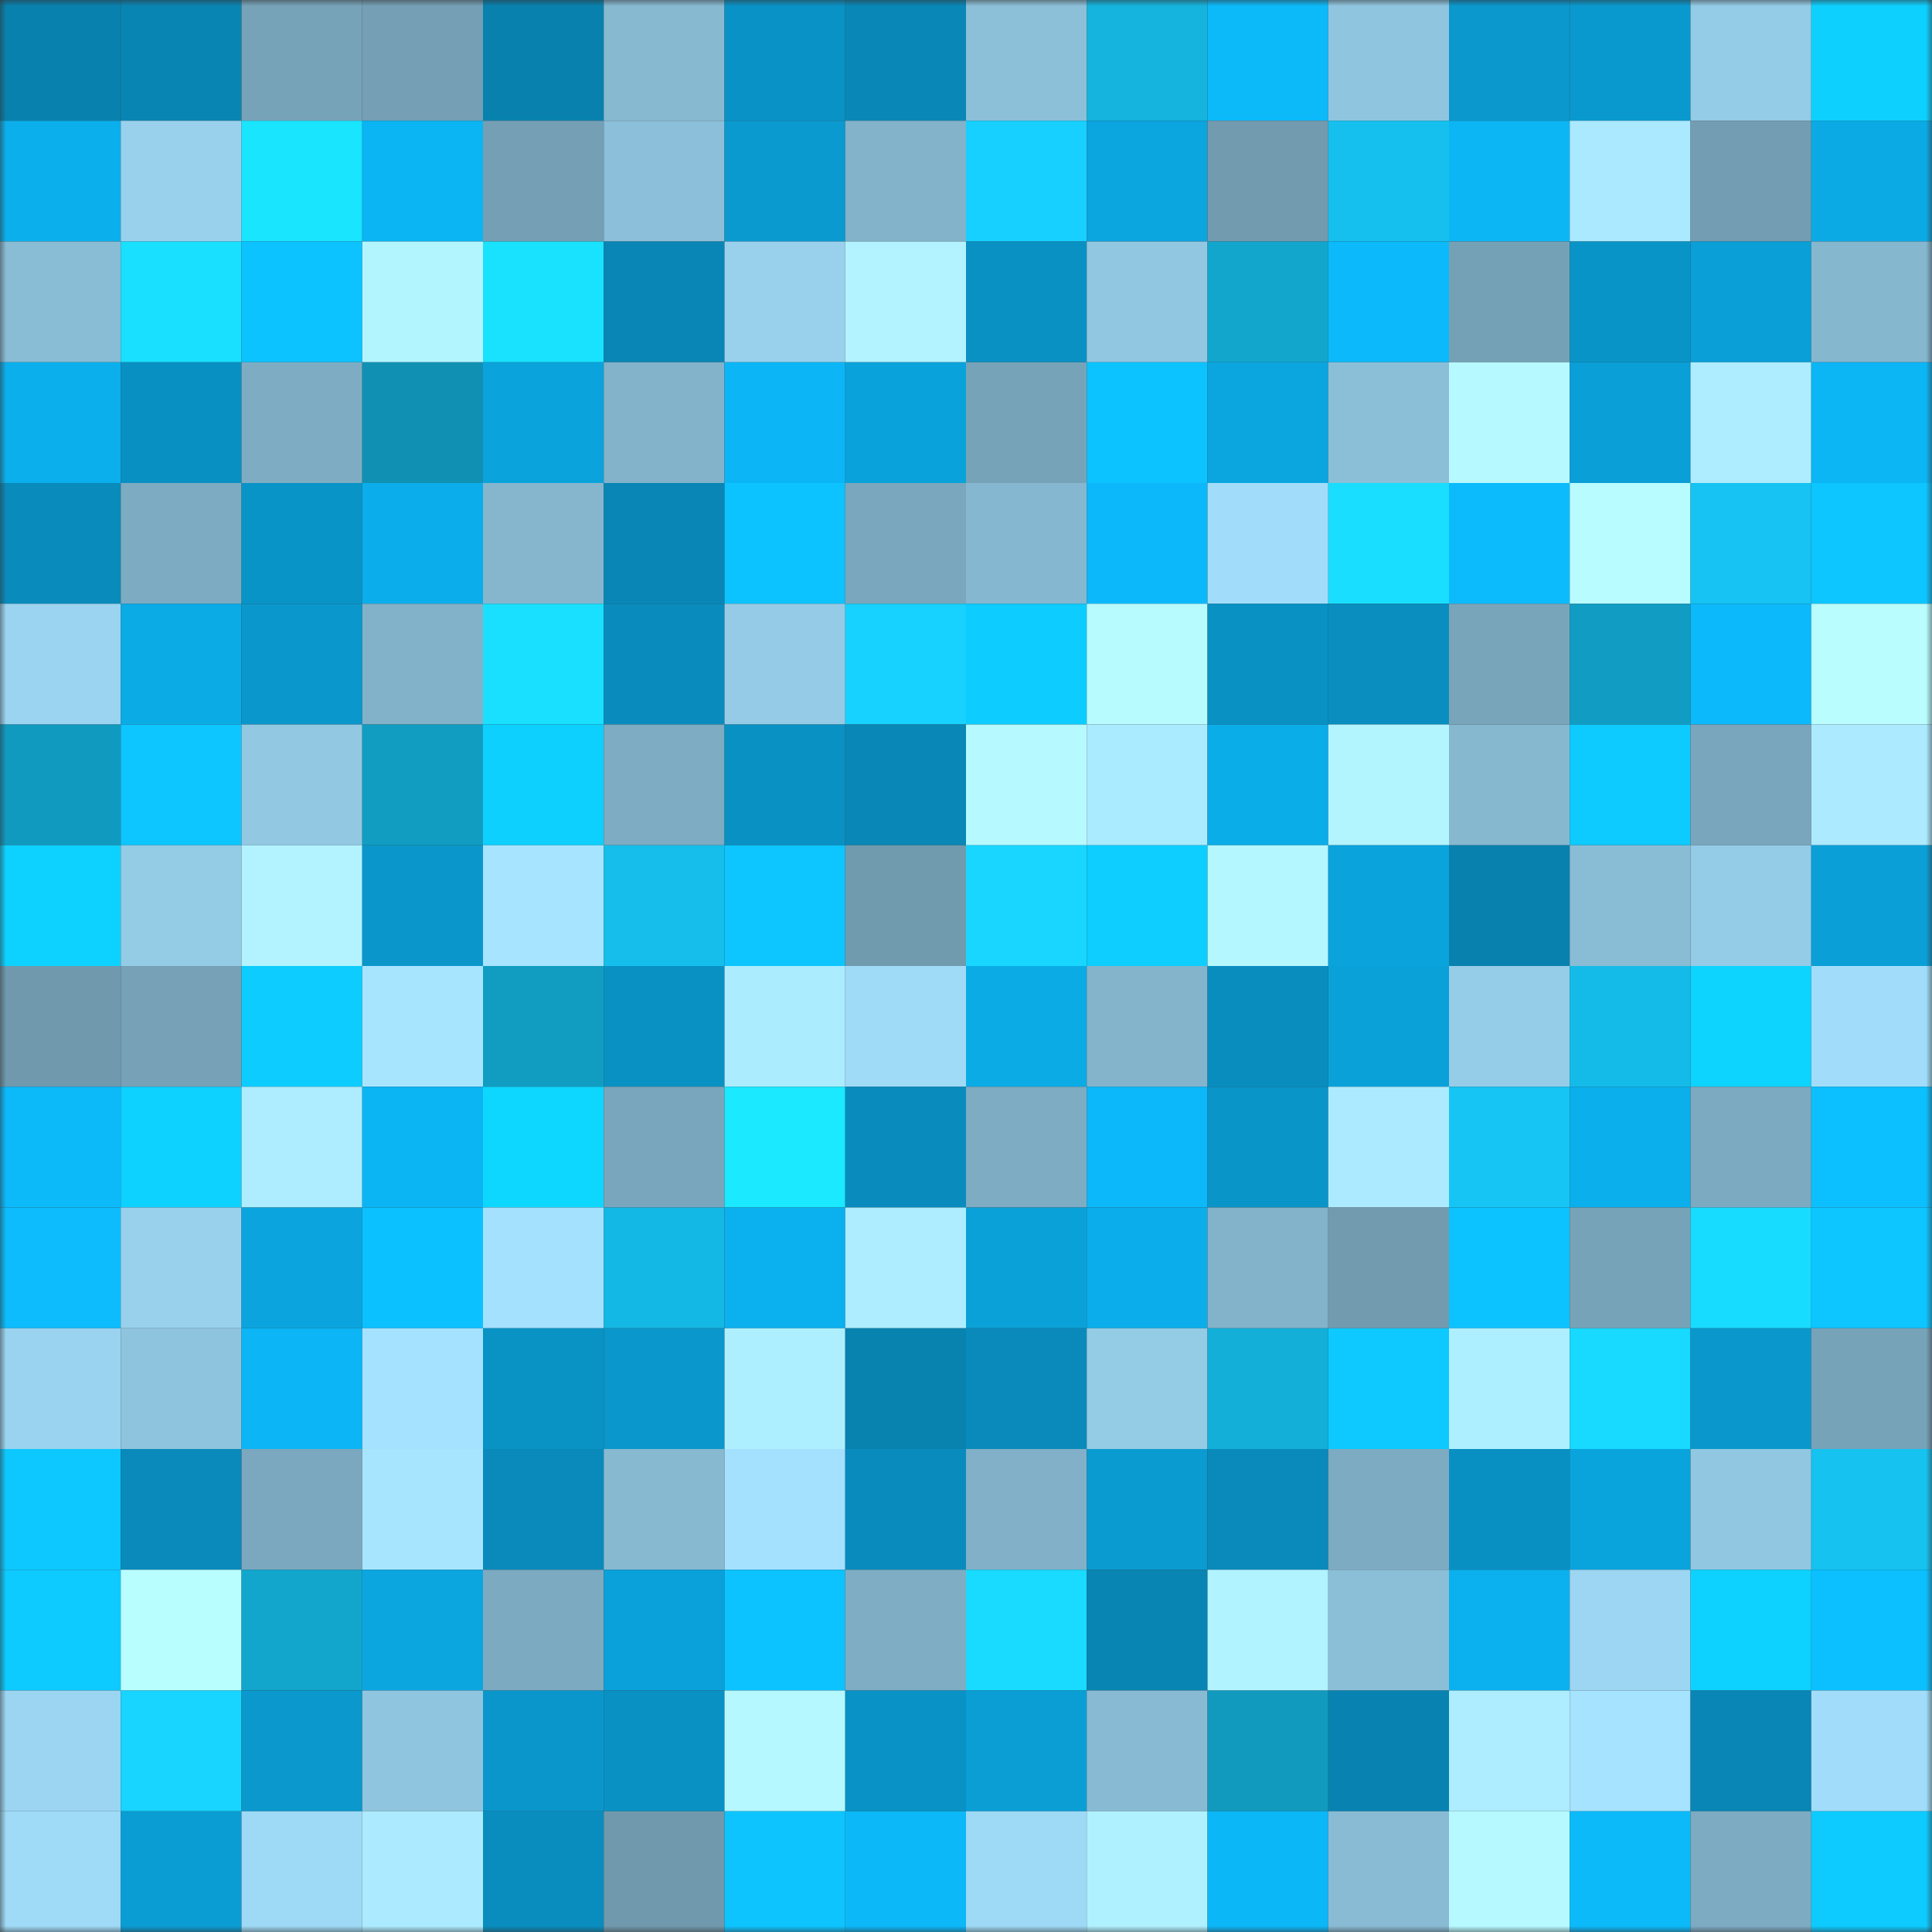 <svg viewBox="0 0 160 160" fill="none" role="img" xmlns="http://www.w3.org/2000/svg" width="240" height="240" name="ens%2Cboxod.eth"><rect x="0" y="0" width="160" height="160" fill="#333333" stroke="none"/><mask id="788271305" mask-type="alpha" maskUnits="userSpaceOnUse" x="0" y="0" width="160" height="160"><rect width="160" height="160" fill="#FFFFFF"></rect></mask><g mask="url(#788271305)"><rect x="0" y="0" width="10" height="10" fill="#0881ae"></rect><rect x="10" y="0" width="10" height="10" fill="#0985b3"></rect><rect x="20" y="0" width="10" height="10" fill="#77a3b9"></rect><rect x="30" y="0" width="10" height="10" fill="#749fb4"></rect><rect x="40" y="0" width="10" height="10" fill="#0881ae"></rect><rect x="50" y="0" width="10" height="10" fill="#87b9d1"></rect><rect x="60" y="0" width="10" height="10" fill="#0992c5"></rect><rect x="70" y="0" width="10" height="10" fill="#0987b6"></rect><rect x="80" y="0" width="10" height="10" fill="#8cbfd8"></rect><rect x="90" y="0" width="10" height="10" fill="#14b4de"></rect><rect x="100" y="0" width="10" height="10" fill="#0cbafa"></rect><rect x="110" y="0" width="10" height="10" fill="#90c5df"></rect><rect x="120" y="0" width="10" height="10" fill="#0a98cd"></rect><rect x="130" y="0" width="10" height="10" fill="#0a99cf"></rect><rect x="140" y="0" width="10" height="10" fill="#94cbe6"></rect><rect x="150" y="0" width="10" height="10" fill="#0dd0ff"></rect><rect x="0" y="10" width="10" height="10" fill="#0bafeb"></rect><rect x="10" y="10" width="10" height="10" fill="#99d1ed"></rect><rect x="20" y="10" width="10" height="10" fill="#19e5ff"></rect><rect x="30" y="10" width="10" height="10" fill="#0bb4f2"></rect><rect x="40" y="10" width="10" height="10" fill="#749fb4"></rect><rect x="50" y="10" width="10" height="10" fill="#8cbfd9"></rect><rect x="60" y="10" width="10" height="10" fill="#0a9ad0"></rect><rect x="70" y="10" width="10" height="10" fill="#83b3cb"></rect><rect x="80" y="10" width="10" height="10" fill="#17d0ff"></rect><rect x="90" y="10" width="10" height="10" fill="#0ba5df"></rect><rect x="100" y="10" width="10" height="10" fill="#729bb0"></rect><rect x="110" y="10" width="10" height="10" fill="#15c0ee"></rect><rect x="120" y="10" width="10" height="10" fill="#0cb6f5"></rect><rect x="130" y="10" width="10" height="10" fill="#aae9ff"></rect><rect x="140" y="10" width="10" height="10" fill="#739db2"></rect><rect x="150" y="10" width="10" height="10" fill="#0baae5"></rect><rect x="0" y="20" width="10" height="10" fill="#89bcd5"></rect><rect x="10" y="20" width="10" height="10" fill="#19e0ff"></rect><rect x="20" y="20" width="10" height="10" fill="#0cc2ff"></rect><rect x="30" y="20" width="10" height="10" fill="#b3f5ff"></rect><rect x="40" y="20" width="10" height="10" fill="#19e2ff"></rect><rect x="50" y="20" width="10" height="10" fill="#0986b5"></rect><rect x="60" y="20" width="10" height="10" fill="#99d1ed"></rect><rect x="70" y="20" width="10" height="10" fill="#b2f3ff"></rect><rect x="80" y="20" width="10" height="10" fill="#0991c4"></rect><rect x="90" y="20" width="10" height="10" fill="#92c7e2"></rect><rect x="100" y="20" width="10" height="10" fill="#12a6cd"></rect><rect x="110" y="20" width="10" height="10" fill="#0cb9fa"></rect><rect x="120" y="20" width="10" height="10" fill="#75a1b6"></rect><rect x="130" y="20" width="10" height="10" fill="#0994c7"></rect><rect x="140" y="20" width="10" height="10" fill="#0a9fd7"></rect><rect x="150" y="20" width="10" height="10" fill="#85b7cf"></rect><rect x="0" y="30" width="10" height="10" fill="#0bafec"></rect><rect x="10" y="30" width="10" height="10" fill="#0990c2"></rect><rect x="20" y="30" width="10" height="10" fill="#7eadc3"></rect><rect x="30" y="30" width="10" height="10" fill="#1091b3"></rect><rect x="40" y="30" width="10" height="10" fill="#0aa3dc"></rect><rect x="50" y="30" width="10" height="10" fill="#82b3ca"></rect><rect x="60" y="30" width="10" height="10" fill="#0cb6f6"></rect><rect x="70" y="30" width="10" height="10" fill="#0aa2db"></rect><rect x="80" y="30" width="10" height="10" fill="#77a3b8"></rect><rect x="90" y="30" width="10" height="10" fill="#0cc3ff"></rect><rect x="100" y="30" width="10" height="10" fill="#0ba6e0"></rect><rect x="110" y="30" width="10" height="10" fill="#8bbfd8"></rect><rect x="120" y="30" width="10" height="10" fill="#b6f9ff"></rect><rect x="130" y="30" width="10" height="10" fill="#0a9fd6"></rect><rect x="140" y="30" width="10" height="10" fill="#adedff"></rect><rect x="150" y="30" width="10" height="10" fill="#0cb5f4"></rect><rect x="0" y="40" width="10" height="10" fill="#098bbb"></rect><rect x="10" y="40" width="10" height="10" fill="#7dabc1"></rect><rect x="20" y="40" width="10" height="10" fill="#0994c7"></rect><rect x="30" y="40" width="10" height="10" fill="#0baeeb"></rect><rect x="40" y="40" width="10" height="10" fill="#85b6ce"></rect><rect x="50" y="40" width="10" height="10" fill="#0986b5"></rect><rect x="60" y="40" width="10" height="10" fill="#0cc3ff"></rect><rect x="70" y="40" width="10" height="10" fill="#7aa7bd"></rect><rect x="80" y="40" width="10" height="10" fill="#86b7d0"></rect><rect x="90" y="40" width="10" height="10" fill="#0cb8f9"></rect><rect x="100" y="40" width="10" height="10" fill="#a1ddfa"></rect><rect x="110" y="40" width="10" height="10" fill="#19deff"></rect><rect x="120" y="40" width="10" height="10" fill="#0cbbfc"></rect><rect x="130" y="40" width="10" height="10" fill="#b8fcff"></rect><rect x="140" y="40" width="10" height="10" fill="#16c3f2"></rect><rect x="150" y="40" width="10" height="10" fill="#0dc5ff"></rect><rect x="0" y="50" width="10" height="10" fill="#9bd4f0"></rect><rect x="10" y="50" width="10" height="10" fill="#0babe6"></rect><rect x="20" y="50" width="10" height="10" fill="#0a97cc"></rect><rect x="30" y="50" width="10" height="10" fill="#82b2c9"></rect><rect x="40" y="50" width="10" height="10" fill="#19e0ff"></rect><rect x="50" y="50" width="10" height="10" fill="#098cbd"></rect><rect x="60" y="50" width="10" height="10" fill="#95cbe6"></rect><rect x="70" y="50" width="10" height="10" fill="#17d1ff"></rect><rect x="80" y="50" width="10" height="10" fill="#0dccff"></rect><rect x="90" y="50" width="10" height="10" fill="#b7fbff"></rect><rect x="100" y="50" width="10" height="10" fill="#0991c3"></rect><rect x="110" y="50" width="10" height="10" fill="#098ebf"></rect><rect x="120" y="50" width="10" height="10" fill="#79a5bb"></rect><rect x="130" y="50" width="10" height="10" fill="#119dc3"></rect><rect x="140" y="50" width="10" height="10" fill="#0cbafb"></rect><rect x="150" y="50" width="10" height="10" fill="#b9fdff"></rect><rect x="0" y="60" width="10" height="10" fill="#119abf"></rect><rect x="10" y="60" width="10" height="10" fill="#0dc6ff"></rect><rect x="20" y="60" width="10" height="10" fill="#92c8e2"></rect><rect x="30" y="60" width="10" height="10" fill="#119dc2"></rect><rect x="40" y="60" width="10" height="10" fill="#0dd0ff"></rect><rect x="50" y="60" width="10" height="10" fill="#7eacc3"></rect><rect x="60" y="60" width="10" height="10" fill="#0991c4"></rect><rect x="70" y="60" width="10" height="10" fill="#0987b6"></rect><rect x="80" y="60" width="10" height="10" fill="#b6f9ff"></rect><rect x="90" y="60" width="10" height="10" fill="#abebff"></rect><rect x="100" y="60" width="10" height="10" fill="#0bade9"></rect><rect x="110" y="60" width="10" height="10" fill="#b3f5ff"></rect><rect x="120" y="60" width="10" height="10" fill="#86b8d0"></rect><rect x="130" y="60" width="10" height="10" fill="#0dcaff"></rect><rect x="140" y="60" width="10" height="10" fill="#79a6bc"></rect><rect x="150" y="60" width="10" height="10" fill="#abeaff"></rect><rect x="0" y="70" width="10" height="10" fill="#0dd2ff"></rect><rect x="10" y="70" width="10" height="10" fill="#94cbe5"></rect><rect x="20" y="70" width="10" height="10" fill="#b2f3ff"></rect><rect x="30" y="70" width="10" height="10" fill="#0a96ca"></rect><rect x="40" y="70" width="10" height="10" fill="#a7e4ff"></rect><rect x="50" y="70" width="10" height="10" fill="#15beeb"></rect><rect x="60" y="70" width="10" height="10" fill="#0dc5ff"></rect><rect x="70" y="70" width="10" height="10" fill="#709aae"></rect><rect x="80" y="70" width="10" height="10" fill="#18d6ff"></rect><rect x="90" y="70" width="10" height="10" fill="#0dceff"></rect><rect x="100" y="70" width="10" height="10" fill="#b4f7ff"></rect><rect x="110" y="70" width="10" height="10" fill="#0aa3dc"></rect><rect x="120" y="70" width="10" height="10" fill="#0881ae"></rect><rect x="130" y="70" width="10" height="10" fill="#89bcd5"></rect><rect x="140" y="70" width="10" height="10" fill="#94cbe6"></rect><rect x="150" y="70" width="10" height="10" fill="#0a9fd7"></rect><rect x="0" y="80" width="10" height="10" fill="#7099ae"></rect><rect x="10" y="80" width="10" height="10" fill="#76a1b6"></rect><rect x="20" y="80" width="10" height="10" fill="#0dccff"></rect><rect x="30" y="80" width="10" height="10" fill="#a7e5ff"></rect><rect x="40" y="80" width="10" height="10" fill="#119dc2"></rect><rect x="50" y="80" width="10" height="10" fill="#0991c4"></rect><rect x="60" y="80" width="10" height="10" fill="#acecff"></rect><rect x="70" y="80" width="10" height="10" fill="#9fdaf7"></rect><rect x="80" y="80" width="10" height="10" fill="#0babe6"></rect><rect x="90" y="80" width="10" height="10" fill="#84b4cc"></rect><rect x="100" y="80" width="10" height="10" fill="#098dbf"></rect><rect x="110" y="80" width="10" height="10" fill="#0aa1d9"></rect><rect x="120" y="80" width="10" height="10" fill="#95cce7"></rect><rect x="130" y="80" width="10" height="10" fill="#15bbe8"></rect><rect x="140" y="80" width="10" height="10" fill="#0dd3ff"></rect><rect x="150" y="80" width="10" height="10" fill="#a1ddfa"></rect><rect x="0" y="90" width="10" height="10" fill="#0cbafa"></rect><rect x="10" y="90" width="10" height="10" fill="#0dd1ff"></rect><rect x="20" y="90" width="10" height="10" fill="#adedff"></rect><rect x="30" y="90" width="10" height="10" fill="#0bb4f2"></rect><rect x="40" y="90" width="10" height="10" fill="#0ed7ff"></rect><rect x="50" y="90" width="10" height="10" fill="#79a6bc"></rect><rect x="60" y="90" width="10" height="10" fill="#1ae9ff"></rect><rect x="70" y="90" width="10" height="10" fill="#098cbd"></rect><rect x="80" y="90" width="10" height="10" fill="#7dacc3"></rect><rect x="90" y="90" width="10" height="10" fill="#0cb8f9"></rect><rect x="100" y="90" width="10" height="10" fill="#0a95c8"></rect><rect x="110" y="90" width="10" height="10" fill="#acebff"></rect><rect x="120" y="90" width="10" height="10" fill="#16c5f4"></rect><rect x="130" y="90" width="10" height="10" fill="#0bafec"></rect><rect x="140" y="90" width="10" height="10" fill="#7caac0"></rect><rect x="150" y="90" width="10" height="10" fill="#0cc0ff"></rect><rect x="0" y="100" width="10" height="10" fill="#0cbcfd"></rect><rect x="10" y="100" width="10" height="10" fill="#99d1ed"></rect><rect x="20" y="100" width="10" height="10" fill="#0ba4de"></rect><rect x="30" y="100" width="10" height="10" fill="#0cc1ff"></rect><rect x="40" y="100" width="10" height="10" fill="#a4e1ff"></rect><rect x="50" y="100" width="10" height="10" fill="#14b8e4"></rect><rect x="60" y="100" width="10" height="10" fill="#0bb0ee"></rect><rect x="70" y="100" width="10" height="10" fill="#adedff"></rect><rect x="80" y="100" width="10" height="10" fill="#0aa1d9"></rect><rect x="90" y="100" width="10" height="10" fill="#0baeea"></rect><rect x="100" y="100" width="10" height="10" fill="#83b3cb"></rect><rect x="110" y="100" width="10" height="10" fill="#729bb0"></rect><rect x="120" y="100" width="10" height="10" fill="#0cc3ff"></rect><rect x="130" y="100" width="10" height="10" fill="#77a3b8"></rect><rect x="140" y="100" width="10" height="10" fill="#18dcff"></rect><rect x="150" y="100" width="10" height="10" fill="#0dc5ff"></rect><rect x="0" y="110" width="10" height="10" fill="#9ad3ef"></rect><rect x="10" y="110" width="10" height="10" fill="#8fc4de"></rect><rect x="20" y="110" width="10" height="10" fill="#0cb5f5"></rect><rect x="30" y="110" width="10" height="10" fill="#a5e2ff"></rect><rect x="40" y="110" width="10" height="10" fill="#0992c4"></rect><rect x="50" y="110" width="10" height="10" fill="#0a97cb"></rect><rect x="60" y="110" width="10" height="10" fill="#aeefff"></rect><rect x="70" y="110" width="10" height="10" fill="#0882af"></rect><rect x="80" y="110" width="10" height="10" fill="#098abb"></rect><rect x="90" y="110" width="10" height="10" fill="#94cbe5"></rect><rect x="100" y="110" width="10" height="10" fill="#13afd8"></rect><rect x="110" y="110" width="10" height="10" fill="#0dc9ff"></rect><rect x="120" y="110" width="10" height="10" fill="#aeefff"></rect><rect x="130" y="110" width="10" height="10" fill="#18d9ff"></rect><rect x="140" y="110" width="10" height="10" fill="#0a98cc"></rect><rect x="150" y="110" width="10" height="10" fill="#77a3b9"></rect><rect x="0" y="120" width="10" height="10" fill="#0dc8ff"></rect><rect x="10" y="120" width="10" height="10" fill="#098abb"></rect><rect x="20" y="120" width="10" height="10" fill="#7ba8be"></rect><rect x="30" y="120" width="10" height="10" fill="#a7e5ff"></rect><rect x="40" y="120" width="10" height="10" fill="#098abb"></rect><rect x="50" y="120" width="10" height="10" fill="#87b9d1"></rect><rect x="60" y="120" width="10" height="10" fill="#a4e1fe"></rect><rect x="70" y="120" width="10" height="10" fill="#098cbd"></rect><rect x="80" y="120" width="10" height="10" fill="#81b0c8"></rect><rect x="90" y="120" width="10" height="10" fill="#0a9bd1"></rect><rect x="100" y="120" width="10" height="10" fill="#098aba"></rect><rect x="110" y="120" width="10" height="10" fill="#7dabc2"></rect><rect x="120" y="120" width="10" height="10" fill="#0990c2"></rect><rect x="130" y="120" width="10" height="10" fill="#0aa4dd"></rect><rect x="140" y="120" width="10" height="10" fill="#91c7e1"></rect><rect x="150" y="120" width="10" height="10" fill="#15c2f0"></rect><rect x="0" y="130" width="10" height="10" fill="#0dcaff"></rect><rect x="10" y="130" width="10" height="10" fill="#b9feff"></rect><rect x="20" y="130" width="10" height="10" fill="#12a6cd"></rect><rect x="30" y="130" width="10" height="10" fill="#0ba6e0"></rect><rect x="40" y="130" width="10" height="10" fill="#7caac1"></rect><rect x="50" y="130" width="10" height="10" fill="#0aa1da"></rect><rect x="60" y="130" width="10" height="10" fill="#0cc3ff"></rect><rect x="70" y="130" width="10" height="10" fill="#7eadc4"></rect><rect x="80" y="130" width="10" height="10" fill="#18dbff"></rect><rect x="90" y="130" width="10" height="10" fill="#0985b3"></rect><rect x="100" y="130" width="10" height="10" fill="#b1f3ff"></rect><rect x="110" y="130" width="10" height="10" fill="#8bbfd8"></rect><rect x="120" y="130" width="10" height="10" fill="#0bb1ee"></rect><rect x="130" y="130" width="10" height="10" fill="#9cd6f2"></rect><rect x="140" y="130" width="10" height="10" fill="#0dd2ff"></rect><rect x="150" y="130" width="10" height="10" fill="#0cc0ff"></rect><rect x="0" y="140" width="10" height="10" fill="#9cd5f2"></rect><rect x="10" y="140" width="10" height="10" fill="#17d5ff"></rect><rect x="20" y="140" width="10" height="10" fill="#0a98cd"></rect><rect x="30" y="140" width="10" height="10" fill="#90c5df"></rect><rect x="40" y="140" width="10" height="10" fill="#0a96cb"></rect><rect x="50" y="140" width="10" height="10" fill="#0991c4"></rect><rect x="60" y="140" width="10" height="10" fill="#b5f8ff"></rect><rect x="70" y="140" width="10" height="10" fill="#0992c5"></rect><rect x="80" y="140" width="10" height="10" fill="#0a9ed5"></rect><rect x="90" y="140" width="10" height="10" fill="#88bbd3"></rect><rect x="100" y="140" width="10" height="10" fill="#119abe"></rect><rect x="110" y="140" width="10" height="10" fill="#0883b1"></rect><rect x="120" y="140" width="10" height="10" fill="#adedff"></rect><rect x="130" y="140" width="10" height="10" fill="#a6e3ff"></rect><rect x="140" y="140" width="10" height="10" fill="#0986b5"></rect><rect x="150" y="140" width="10" height="10" fill="#a1ddfa"></rect><rect x="0" y="150" width="10" height="10" fill="#9fdaf7"></rect><rect x="10" y="150" width="10" height="10" fill="#0a9dd4"></rect><rect x="20" y="150" width="10" height="10" fill="#9ed9f5"></rect><rect x="30" y="150" width="10" height="10" fill="#acebff"></rect><rect x="40" y="150" width="10" height="10" fill="#098dbe"></rect><rect x="50" y="150" width="10" height="10" fill="#7099ad"></rect><rect x="60" y="150" width="10" height="10" fill="#0dc4ff"></rect><rect x="70" y="150" width="10" height="10" fill="#0cb8f8"></rect><rect x="80" y="150" width="10" height="10" fill="#9ed9f5"></rect><rect x="90" y="150" width="10" height="10" fill="#b0f1ff"></rect><rect x="100" y="150" width="10" height="10" fill="#0cb7f7"></rect><rect x="110" y="150" width="10" height="10" fill="#89bbd4"></rect><rect x="120" y="150" width="10" height="10" fill="#b6f9ff"></rect><rect x="130" y="150" width="10" height="10" fill="#0cbafa"></rect><rect x="140" y="150" width="10" height="10" fill="#7dabc2"></rect><rect x="150" y="150" width="10" height="10" fill="#0dcbff"></rect></g></svg>